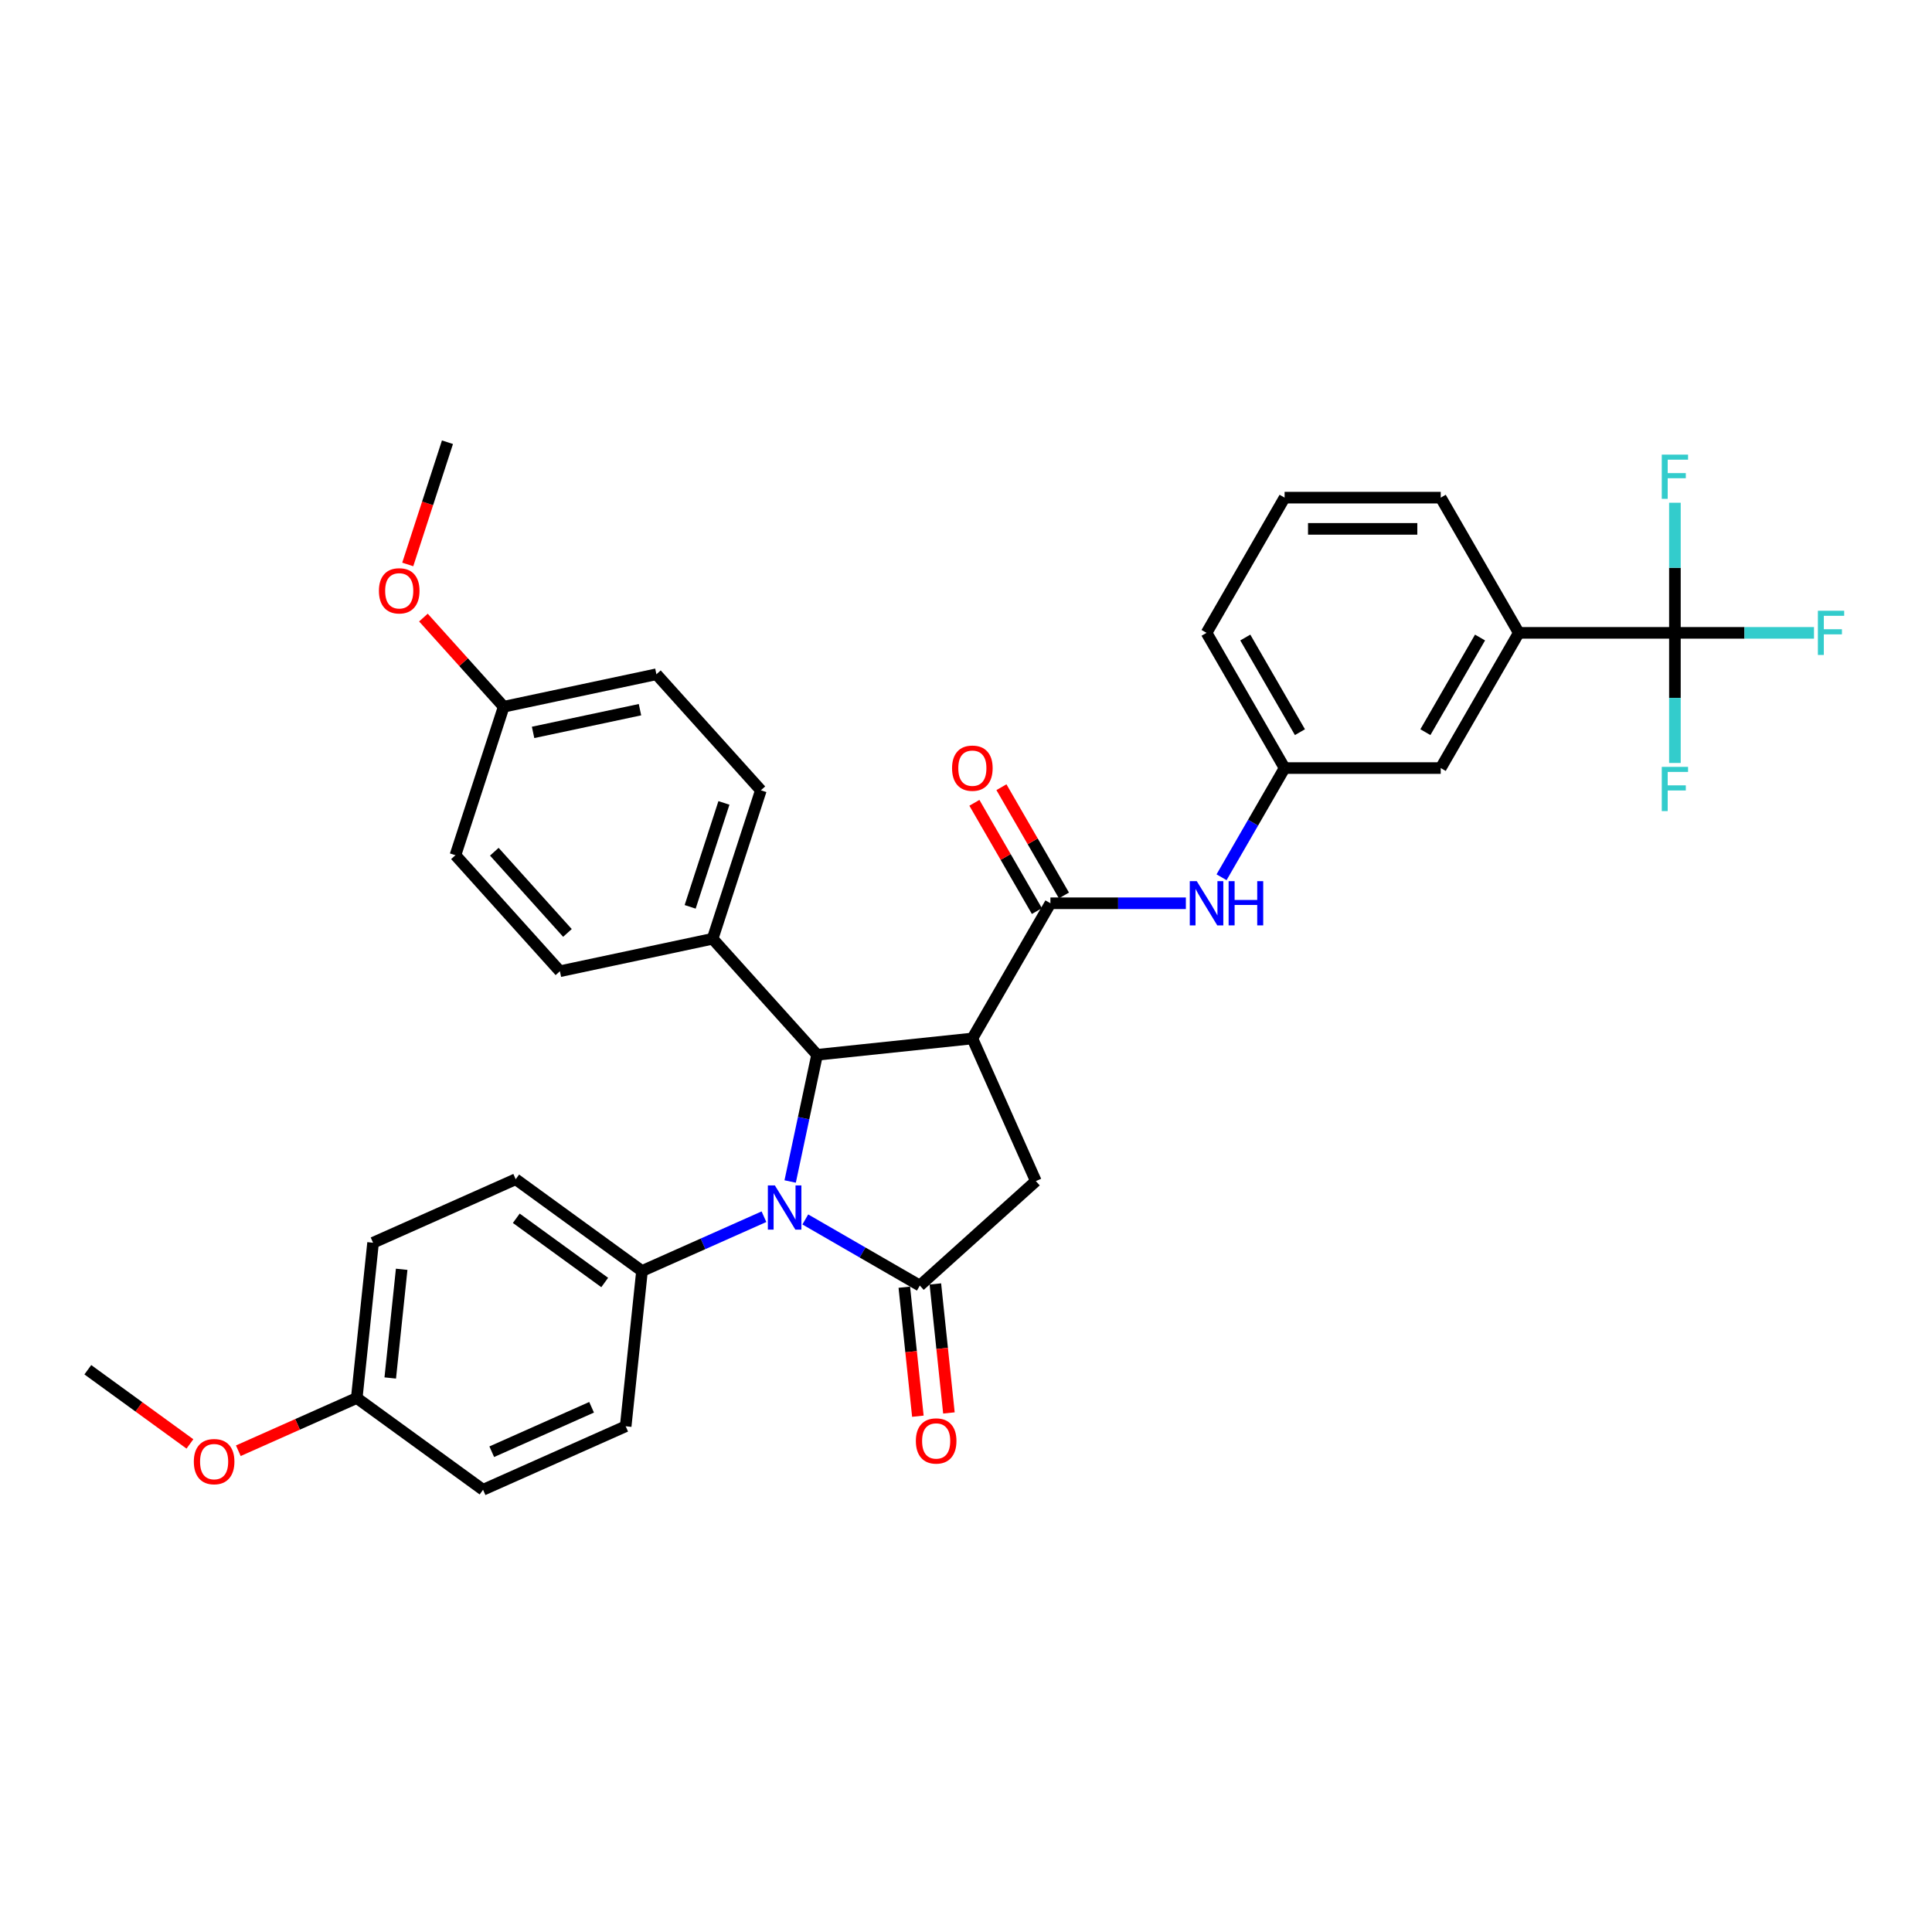 <?xml version='1.0' encoding='iso-8859-1'?>
<svg version='1.1' baseProfile='full'
              xmlns='http://www.w3.org/2000/svg'
                      xmlns:rdkit='http://www.rdkit.org/xml'
                      xmlns:xlink='http://www.w3.org/1999/xlink'
                  xml:space='preserve'
width='1000px' height='1000px' viewBox='0 0 1000 1000'>
<!-- END OF HEADER -->
<rect style='opacity:1.0;fill:#FFFFFF;stroke:none' width='1000' height='1000' x='0' y='0'> </rect>
<path class='bond-2' d='M 503.29,537.513 L 422.924,545.96' style='fill:none;fill-rule:evenodd;stroke:#000000;stroke-width:6px;stroke-linecap:butt;stroke-linejoin:miter;stroke-opacity:1' />
<path class='bond-3' d='M 503.29,537.513 L 543.695,467.53' style='fill:none;fill-rule:evenodd;stroke:#000000;stroke-width:6px;stroke-linecap:butt;stroke-linejoin:miter;stroke-opacity:1' />
<path class='bond-4' d='M 503.29,537.513 L 536.158,611.336' style='fill:none;fill-rule:evenodd;stroke:#000000;stroke-width:6px;stroke-linecap:butt;stroke-linejoin:miter;stroke-opacity:1' />
<path class='bond-0' d='M 408.984,611.541 L 415.954,578.75' style='fill:none;fill-rule:evenodd;stroke:#0000FF;stroke-width:6px;stroke-linecap:butt;stroke-linejoin:miter;stroke-opacity:1' />
<path class='bond-0' d='M 415.954,578.75 L 422.924,545.96' style='fill:none;fill-rule:evenodd;stroke:#000000;stroke-width:6px;stroke-linecap:butt;stroke-linejoin:miter;stroke-opacity:1' />
<path class='bond-8' d='M 395.423,629.767 L 363.861,643.819' style='fill:none;fill-rule:evenodd;stroke:#0000FF;stroke-width:6px;stroke-linecap:butt;stroke-linejoin:miter;stroke-opacity:1' />
<path class='bond-8' d='M 363.861,643.819 L 332.299,657.872' style='fill:none;fill-rule:evenodd;stroke:#000000;stroke-width:6px;stroke-linecap:butt;stroke-linejoin:miter;stroke-opacity:1' />
<path class='bond-34' d='M 416.822,631.181 L 446.463,648.294' style='fill:none;fill-rule:evenodd;stroke:#0000FF;stroke-width:6px;stroke-linecap:butt;stroke-linejoin:miter;stroke-opacity:1' />
<path class='bond-34' d='M 446.463,648.294 L 476.105,665.408' style='fill:none;fill-rule:evenodd;stroke:#000000;stroke-width:6px;stroke-linecap:butt;stroke-linejoin:miter;stroke-opacity:1' />
<path class='bond-1' d='M 476.105,665.408 L 536.158,611.336' style='fill:none;fill-rule:evenodd;stroke:#000000;stroke-width:6px;stroke-linecap:butt;stroke-linejoin:miter;stroke-opacity:1' />
<path class='bond-10' d='M 468.069,666.253 L 471.578,699.64' style='fill:none;fill-rule:evenodd;stroke:#000000;stroke-width:6px;stroke-linecap:butt;stroke-linejoin:miter;stroke-opacity:1' />
<path class='bond-10' d='M 471.578,699.64 L 475.087,733.027' style='fill:none;fill-rule:evenodd;stroke:#FF0000;stroke-width:6px;stroke-linecap:butt;stroke-linejoin:miter;stroke-opacity:1' />
<path class='bond-10' d='M 484.142,664.563 L 487.651,697.951' style='fill:none;fill-rule:evenodd;stroke:#000000;stroke-width:6px;stroke-linecap:butt;stroke-linejoin:miter;stroke-opacity:1' />
<path class='bond-10' d='M 487.651,697.951 L 491.16,731.338' style='fill:none;fill-rule:evenodd;stroke:#FF0000;stroke-width:6px;stroke-linecap:butt;stroke-linejoin:miter;stroke-opacity:1' />
<path class='bond-9' d='M 422.924,545.96 L 368.852,485.907' style='fill:none;fill-rule:evenodd;stroke:#000000;stroke-width:6px;stroke-linecap:butt;stroke-linejoin:miter;stroke-opacity:1' />
<path class='bond-6' d='M 543.695,467.53 L 578.75,467.53' style='fill:none;fill-rule:evenodd;stroke:#000000;stroke-width:6px;stroke-linecap:butt;stroke-linejoin:miter;stroke-opacity:1' />
<path class='bond-6' d='M 578.75,467.53 L 613.805,467.53' style='fill:none;fill-rule:evenodd;stroke:#0000FF;stroke-width:6px;stroke-linecap:butt;stroke-linejoin:miter;stroke-opacity:1' />
<path class='bond-11' d='M 550.693,463.49 L 534.517,435.472' style='fill:none;fill-rule:evenodd;stroke:#000000;stroke-width:6px;stroke-linecap:butt;stroke-linejoin:miter;stroke-opacity:1' />
<path class='bond-11' d='M 534.517,435.472 L 518.341,407.455' style='fill:none;fill-rule:evenodd;stroke:#FF0000;stroke-width:6px;stroke-linecap:butt;stroke-linejoin:miter;stroke-opacity:1' />
<path class='bond-11' d='M 536.697,471.571 L 520.521,443.553' style='fill:none;fill-rule:evenodd;stroke:#000000;stroke-width:6px;stroke-linecap:butt;stroke-linejoin:miter;stroke-opacity:1' />
<path class='bond-11' d='M 520.521,443.553 L 504.345,415.535' style='fill:none;fill-rule:evenodd;stroke:#FF0000;stroke-width:6px;stroke-linecap:butt;stroke-linejoin:miter;stroke-opacity:1' />
<path class='bond-5' d='M 866.932,327.564 L 786.123,327.564' style='fill:none;fill-rule:evenodd;stroke:#000000;stroke-width:6px;stroke-linecap:butt;stroke-linejoin:miter;stroke-opacity:1' />
<path class='bond-14' d='M 866.932,327.564 L 902.924,327.564' style='fill:none;fill-rule:evenodd;stroke:#000000;stroke-width:6px;stroke-linecap:butt;stroke-linejoin:miter;stroke-opacity:1' />
<path class='bond-14' d='M 902.924,327.564 L 938.917,327.564' style='fill:none;fill-rule:evenodd;stroke:#33CCCC;stroke-width:6px;stroke-linecap:butt;stroke-linejoin:miter;stroke-opacity:1' />
<path class='bond-15' d='M 866.932,327.564 L 866.932,361.238' style='fill:none;fill-rule:evenodd;stroke:#000000;stroke-width:6px;stroke-linecap:butt;stroke-linejoin:miter;stroke-opacity:1' />
<path class='bond-15' d='M 866.932,361.238 L 866.932,394.911' style='fill:none;fill-rule:evenodd;stroke:#33CCCC;stroke-width:6px;stroke-linecap:butt;stroke-linejoin:miter;stroke-opacity:1' />
<path class='bond-16' d='M 866.932,327.564 L 866.932,293.891' style='fill:none;fill-rule:evenodd;stroke:#000000;stroke-width:6px;stroke-linecap:butt;stroke-linejoin:miter;stroke-opacity:1' />
<path class='bond-16' d='M 866.932,293.891 L 866.932,260.218' style='fill:none;fill-rule:evenodd;stroke:#33CCCC;stroke-width:6px;stroke-linecap:butt;stroke-linejoin:miter;stroke-opacity:1' />
<path class='bond-12' d='M 632.277,454.067 L 648.593,425.807' style='fill:none;fill-rule:evenodd;stroke:#0000FF;stroke-width:6px;stroke-linecap:butt;stroke-linejoin:miter;stroke-opacity:1' />
<path class='bond-12' d='M 648.593,425.807 L 664.909,397.547' style='fill:none;fill-rule:evenodd;stroke:#000000;stroke-width:6px;stroke-linecap:butt;stroke-linejoin:miter;stroke-opacity:1' />
<path class='bond-7' d='M 786.123,327.564 L 745.718,397.547' style='fill:none;fill-rule:evenodd;stroke:#000000;stroke-width:6px;stroke-linecap:butt;stroke-linejoin:miter;stroke-opacity:1' />
<path class='bond-7' d='M 766.065,329.981 L 737.782,378.969' style='fill:none;fill-rule:evenodd;stroke:#000000;stroke-width:6px;stroke-linecap:butt;stroke-linejoin:miter;stroke-opacity:1' />
<path class='bond-37' d='M 786.123,327.564 L 745.718,257.582' style='fill:none;fill-rule:evenodd;stroke:#000000;stroke-width:6px;stroke-linecap:butt;stroke-linejoin:miter;stroke-opacity:1' />
<path class='bond-17' d='M 332.299,657.872 L 266.923,610.373' style='fill:none;fill-rule:evenodd;stroke:#000000;stroke-width:6px;stroke-linecap:butt;stroke-linejoin:miter;stroke-opacity:1' />
<path class='bond-17' d='M 312.993,663.822 L 267.23,630.573' style='fill:none;fill-rule:evenodd;stroke:#000000;stroke-width:6px;stroke-linecap:butt;stroke-linejoin:miter;stroke-opacity:1' />
<path class='bond-18' d='M 332.299,657.872 L 323.853,738.238' style='fill:none;fill-rule:evenodd;stroke:#000000;stroke-width:6px;stroke-linecap:butt;stroke-linejoin:miter;stroke-opacity:1' />
<path class='bond-19' d='M 368.852,485.907 L 393.823,409.053' style='fill:none;fill-rule:evenodd;stroke:#000000;stroke-width:6px;stroke-linecap:butt;stroke-linejoin:miter;stroke-opacity:1' />
<path class='bond-19' d='M 357.227,469.385 L 374.707,415.587' style='fill:none;fill-rule:evenodd;stroke:#000000;stroke-width:6px;stroke-linecap:butt;stroke-linejoin:miter;stroke-opacity:1' />
<path class='bond-20' d='M 368.852,485.907 L 289.808,502.708' style='fill:none;fill-rule:evenodd;stroke:#000000;stroke-width:6px;stroke-linecap:butt;stroke-linejoin:miter;stroke-opacity:1' />
<path class='bond-13' d='M 664.909,397.547 L 745.718,397.547' style='fill:none;fill-rule:evenodd;stroke:#000000;stroke-width:6px;stroke-linecap:butt;stroke-linejoin:miter;stroke-opacity:1' />
<path class='bond-31' d='M 664.909,397.547 L 624.504,327.564' style='fill:none;fill-rule:evenodd;stroke:#000000;stroke-width:6px;stroke-linecap:butt;stroke-linejoin:miter;stroke-opacity:1' />
<path class='bond-31' d='M 672.845,378.969 L 644.561,329.981' style='fill:none;fill-rule:evenodd;stroke:#000000;stroke-width:6px;stroke-linecap:butt;stroke-linejoin:miter;stroke-opacity:1' />
<path class='bond-24' d='M 266.923,610.373 L 193.1,643.241' style='fill:none;fill-rule:evenodd;stroke:#000000;stroke-width:6px;stroke-linecap:butt;stroke-linejoin:miter;stroke-opacity:1' />
<path class='bond-26' d='M 323.853,738.238 L 250.03,771.106' style='fill:none;fill-rule:evenodd;stroke:#000000;stroke-width:6px;stroke-linecap:butt;stroke-linejoin:miter;stroke-opacity:1' />
<path class='bond-26' d='M 306.206,728.404 L 254.529,751.411' style='fill:none;fill-rule:evenodd;stroke:#000000;stroke-width:6px;stroke-linecap:butt;stroke-linejoin:miter;stroke-opacity:1' />
<path class='bond-23' d='M 393.823,409.053 L 339.751,349' style='fill:none;fill-rule:evenodd;stroke:#000000;stroke-width:6px;stroke-linecap:butt;stroke-linejoin:miter;stroke-opacity:1' />
<path class='bond-25' d='M 289.808,502.708 L 235.736,442.655' style='fill:none;fill-rule:evenodd;stroke:#000000;stroke-width:6px;stroke-linecap:butt;stroke-linejoin:miter;stroke-opacity:1' />
<path class='bond-25' d='M 293.708,482.886 L 255.858,440.849' style='fill:none;fill-rule:evenodd;stroke:#000000;stroke-width:6px;stroke-linecap:butt;stroke-linejoin:miter;stroke-opacity:1' />
<path class='bond-21' d='M 260.708,365.801 L 235.736,442.655' style='fill:none;fill-rule:evenodd;stroke:#000000;stroke-width:6px;stroke-linecap:butt;stroke-linejoin:miter;stroke-opacity:1' />
<path class='bond-28' d='M 260.708,365.801 L 239.934,342.73' style='fill:none;fill-rule:evenodd;stroke:#000000;stroke-width:6px;stroke-linecap:butt;stroke-linejoin:miter;stroke-opacity:1' />
<path class='bond-28' d='M 239.934,342.73 L 219.161,319.659' style='fill:none;fill-rule:evenodd;stroke:#FF0000;stroke-width:6px;stroke-linecap:butt;stroke-linejoin:miter;stroke-opacity:1' />
<path class='bond-35' d='M 260.708,365.801 L 339.751,349' style='fill:none;fill-rule:evenodd;stroke:#000000;stroke-width:6px;stroke-linecap:butt;stroke-linejoin:miter;stroke-opacity:1' />
<path class='bond-35' d='M 275.924,379.089 L 331.255,367.329' style='fill:none;fill-rule:evenodd;stroke:#000000;stroke-width:6px;stroke-linecap:butt;stroke-linejoin:miter;stroke-opacity:1' />
<path class='bond-22' d='M 184.654,723.608 L 250.03,771.106' style='fill:none;fill-rule:evenodd;stroke:#000000;stroke-width:6px;stroke-linecap:butt;stroke-linejoin:miter;stroke-opacity:1' />
<path class='bond-27' d='M 184.654,723.608 L 154.005,737.253' style='fill:none;fill-rule:evenodd;stroke:#000000;stroke-width:6px;stroke-linecap:butt;stroke-linejoin:miter;stroke-opacity:1' />
<path class='bond-27' d='M 154.005,737.253 L 123.356,750.899' style='fill:none;fill-rule:evenodd;stroke:#FF0000;stroke-width:6px;stroke-linecap:butt;stroke-linejoin:miter;stroke-opacity:1' />
<path class='bond-36' d='M 184.654,723.608 L 193.1,643.241' style='fill:none;fill-rule:evenodd;stroke:#000000;stroke-width:6px;stroke-linecap:butt;stroke-linejoin:miter;stroke-opacity:1' />
<path class='bond-36' d='M 201.994,713.242 L 207.907,656.985' style='fill:none;fill-rule:evenodd;stroke:#000000;stroke-width:6px;stroke-linecap:butt;stroke-linejoin:miter;stroke-opacity:1' />
<path class='bond-33' d='M 98.305,747.376 L 71.88,728.176' style='fill:none;fill-rule:evenodd;stroke:#FF0000;stroke-width:6px;stroke-linecap:butt;stroke-linejoin:miter;stroke-opacity:1' />
<path class='bond-33' d='M 71.88,728.176 L 45.455,708.977' style='fill:none;fill-rule:evenodd;stroke:#000000;stroke-width:6px;stroke-linecap:butt;stroke-linejoin:miter;stroke-opacity:1' />
<path class='bond-32' d='M 211.052,292.156 L 221.33,260.525' style='fill:none;fill-rule:evenodd;stroke:#FF0000;stroke-width:6px;stroke-linecap:butt;stroke-linejoin:miter;stroke-opacity:1' />
<path class='bond-32' d='M 221.33,260.525 L 231.607,228.894' style='fill:none;fill-rule:evenodd;stroke:#000000;stroke-width:6px;stroke-linecap:butt;stroke-linejoin:miter;stroke-opacity:1' />
<path class='bond-29' d='M 745.718,257.582 L 664.909,257.582' style='fill:none;fill-rule:evenodd;stroke:#000000;stroke-width:6px;stroke-linecap:butt;stroke-linejoin:miter;stroke-opacity:1' />
<path class='bond-29' d='M 733.597,273.743 L 677.03,273.743' style='fill:none;fill-rule:evenodd;stroke:#000000;stroke-width:6px;stroke-linecap:butt;stroke-linejoin:miter;stroke-opacity:1' />
<path class='bond-30' d='M 664.909,257.582 L 624.504,327.564' style='fill:none;fill-rule:evenodd;stroke:#000000;stroke-width:6px;stroke-linecap:butt;stroke-linejoin:miter;stroke-opacity:1' />
<path  class='atom-1' d='M 401.064 613.561
L 408.563 625.682
Q 409.306 626.878, 410.502 629.044
Q 411.698 631.21, 411.763 631.339
L 411.763 613.561
L 414.801 613.561
L 414.801 636.446
L 411.666 636.446
L 403.617 623.193
Q 402.68 621.642, 401.678 619.864
Q 400.708 618.086, 400.417 617.537
L 400.417 636.446
L 397.444 636.446
L 397.444 613.561
L 401.064 613.561
' fill='#0000FF'/>
<path  class='atom-7' d='M 619.446 456.088
L 626.945 468.209
Q 627.688 469.405, 628.884 471.571
Q 630.08 473.736, 630.145 473.866
L 630.145 456.088
L 633.183 456.088
L 633.183 478.973
L 630.048 478.973
L 621.999 465.72
Q 621.062 464.169, 620.06 462.391
Q 619.09 460.613, 618.799 460.063
L 618.799 478.973
L 615.825 478.973
L 615.825 456.088
L 619.446 456.088
' fill='#0000FF'/>
<path  class='atom-7' d='M 635.931 456.088
L 639.034 456.088
L 639.034 465.817
L 650.735 465.817
L 650.735 456.088
L 653.838 456.088
L 653.838 478.973
L 650.735 478.973
L 650.735 468.403
L 639.034 468.403
L 639.034 478.973
L 635.931 478.973
L 635.931 456.088
' fill='#0000FF'/>
<path  class='atom-11' d='M 474.047 745.839
Q 474.047 740.344, 476.762 737.274
Q 479.477 734.203, 484.552 734.203
Q 489.627 734.203, 492.342 737.274
Q 495.057 740.344, 495.057 745.839
Q 495.057 751.399, 492.31 754.567
Q 489.562 757.702, 484.552 757.702
Q 479.51 757.702, 476.762 754.567
Q 474.047 751.431, 474.047 745.839
M 484.552 755.116
Q 488.043 755.116, 489.918 752.789
Q 491.825 750.429, 491.825 745.839
Q 491.825 741.346, 489.918 739.084
Q 488.043 736.789, 484.552 736.789
Q 481.061 736.789, 479.154 739.051
Q 477.279 741.314, 477.279 745.839
Q 477.279 750.462, 479.154 752.789
Q 481.061 755.116, 484.552 755.116
' fill='#FF0000'/>
<path  class='atom-12' d='M 492.785 397.612
Q 492.785 392.117, 495.5 389.046
Q 498.215 385.975, 503.29 385.975
Q 508.365 385.975, 511.08 389.046
Q 513.795 392.117, 513.795 397.612
Q 513.795 403.172, 511.048 406.339
Q 508.3 409.475, 503.29 409.475
Q 498.248 409.475, 495.5 406.339
Q 492.785 403.204, 492.785 397.612
M 503.29 406.889
Q 506.781 406.889, 508.656 404.562
Q 510.563 402.202, 510.563 397.612
Q 510.563 393.119, 508.656 390.856
Q 506.781 388.561, 503.29 388.561
Q 499.799 388.561, 497.892 390.824
Q 496.017 393.087, 496.017 397.612
Q 496.017 402.234, 497.892 404.562
Q 499.799 406.889, 503.29 406.889
' fill='#FF0000'/>
<path  class='atom-15' d='M 940.937 316.122
L 954.545 316.122
L 954.545 318.74
L 944.008 318.74
L 944.008 325.69
L 953.382 325.69
L 953.382 328.34
L 944.008 328.34
L 944.008 339.007
L 940.937 339.007
L 940.937 316.122
' fill='#33CCCC'/>
<path  class='atom-16' d='M 860.128 396.931
L 873.736 396.931
L 873.736 399.549
L 863.199 399.549
L 863.199 406.499
L 872.573 406.499
L 872.573 409.15
L 863.199 409.15
L 863.199 419.816
L 860.128 419.816
L 860.128 396.931
' fill='#33CCCC'/>
<path  class='atom-17' d='M 860.128 235.313
L 873.736 235.313
L 873.736 237.931
L 863.199 237.931
L 863.199 244.88
L 872.573 244.88
L 872.573 247.531
L 863.199 247.531
L 863.199 258.198
L 860.128 258.198
L 860.128 235.313
' fill='#33CCCC'/>
<path  class='atom-28' d='M 100.325 756.54
Q 100.325 751.045, 103.041 747.975
Q 105.756 744.904, 110.831 744.904
Q 115.905 744.904, 118.621 747.975
Q 121.336 751.045, 121.336 756.54
Q 121.336 762.1, 118.588 765.268
Q 115.841 768.403, 110.831 768.403
Q 105.788 768.403, 103.041 765.268
Q 100.325 762.132, 100.325 756.54
M 110.831 765.817
Q 114.322 765.817, 116.196 763.49
Q 118.103 761.13, 118.103 756.54
Q 118.103 752.047, 116.196 749.785
Q 114.322 747.49, 110.831 747.49
Q 107.34 747.49, 105.433 749.752
Q 103.558 752.015, 103.558 756.54
Q 103.558 761.163, 105.433 763.49
Q 107.34 765.817, 110.831 765.817
' fill='#FF0000'/>
<path  class='atom-29' d='M 196.131 305.813
Q 196.131 300.318, 198.846 297.247
Q 201.561 294.176, 206.636 294.176
Q 211.711 294.176, 214.426 297.247
Q 217.141 300.318, 217.141 305.813
Q 217.141 311.372, 214.393 314.54
Q 211.646 317.675, 206.636 317.675
Q 201.593 317.675, 198.846 314.54
Q 196.131 311.405, 196.131 305.813
M 206.636 315.09
Q 210.127 315.09, 212.002 312.762
Q 213.909 310.403, 213.909 305.813
Q 213.909 301.32, 212.002 299.057
Q 210.127 296.762, 206.636 296.762
Q 203.145 296.762, 201.238 299.025
Q 199.363 301.287, 199.363 305.813
Q 199.363 310.435, 201.238 312.762
Q 203.145 315.09, 206.636 315.09
' fill='#FF0000'/>
</svg>
